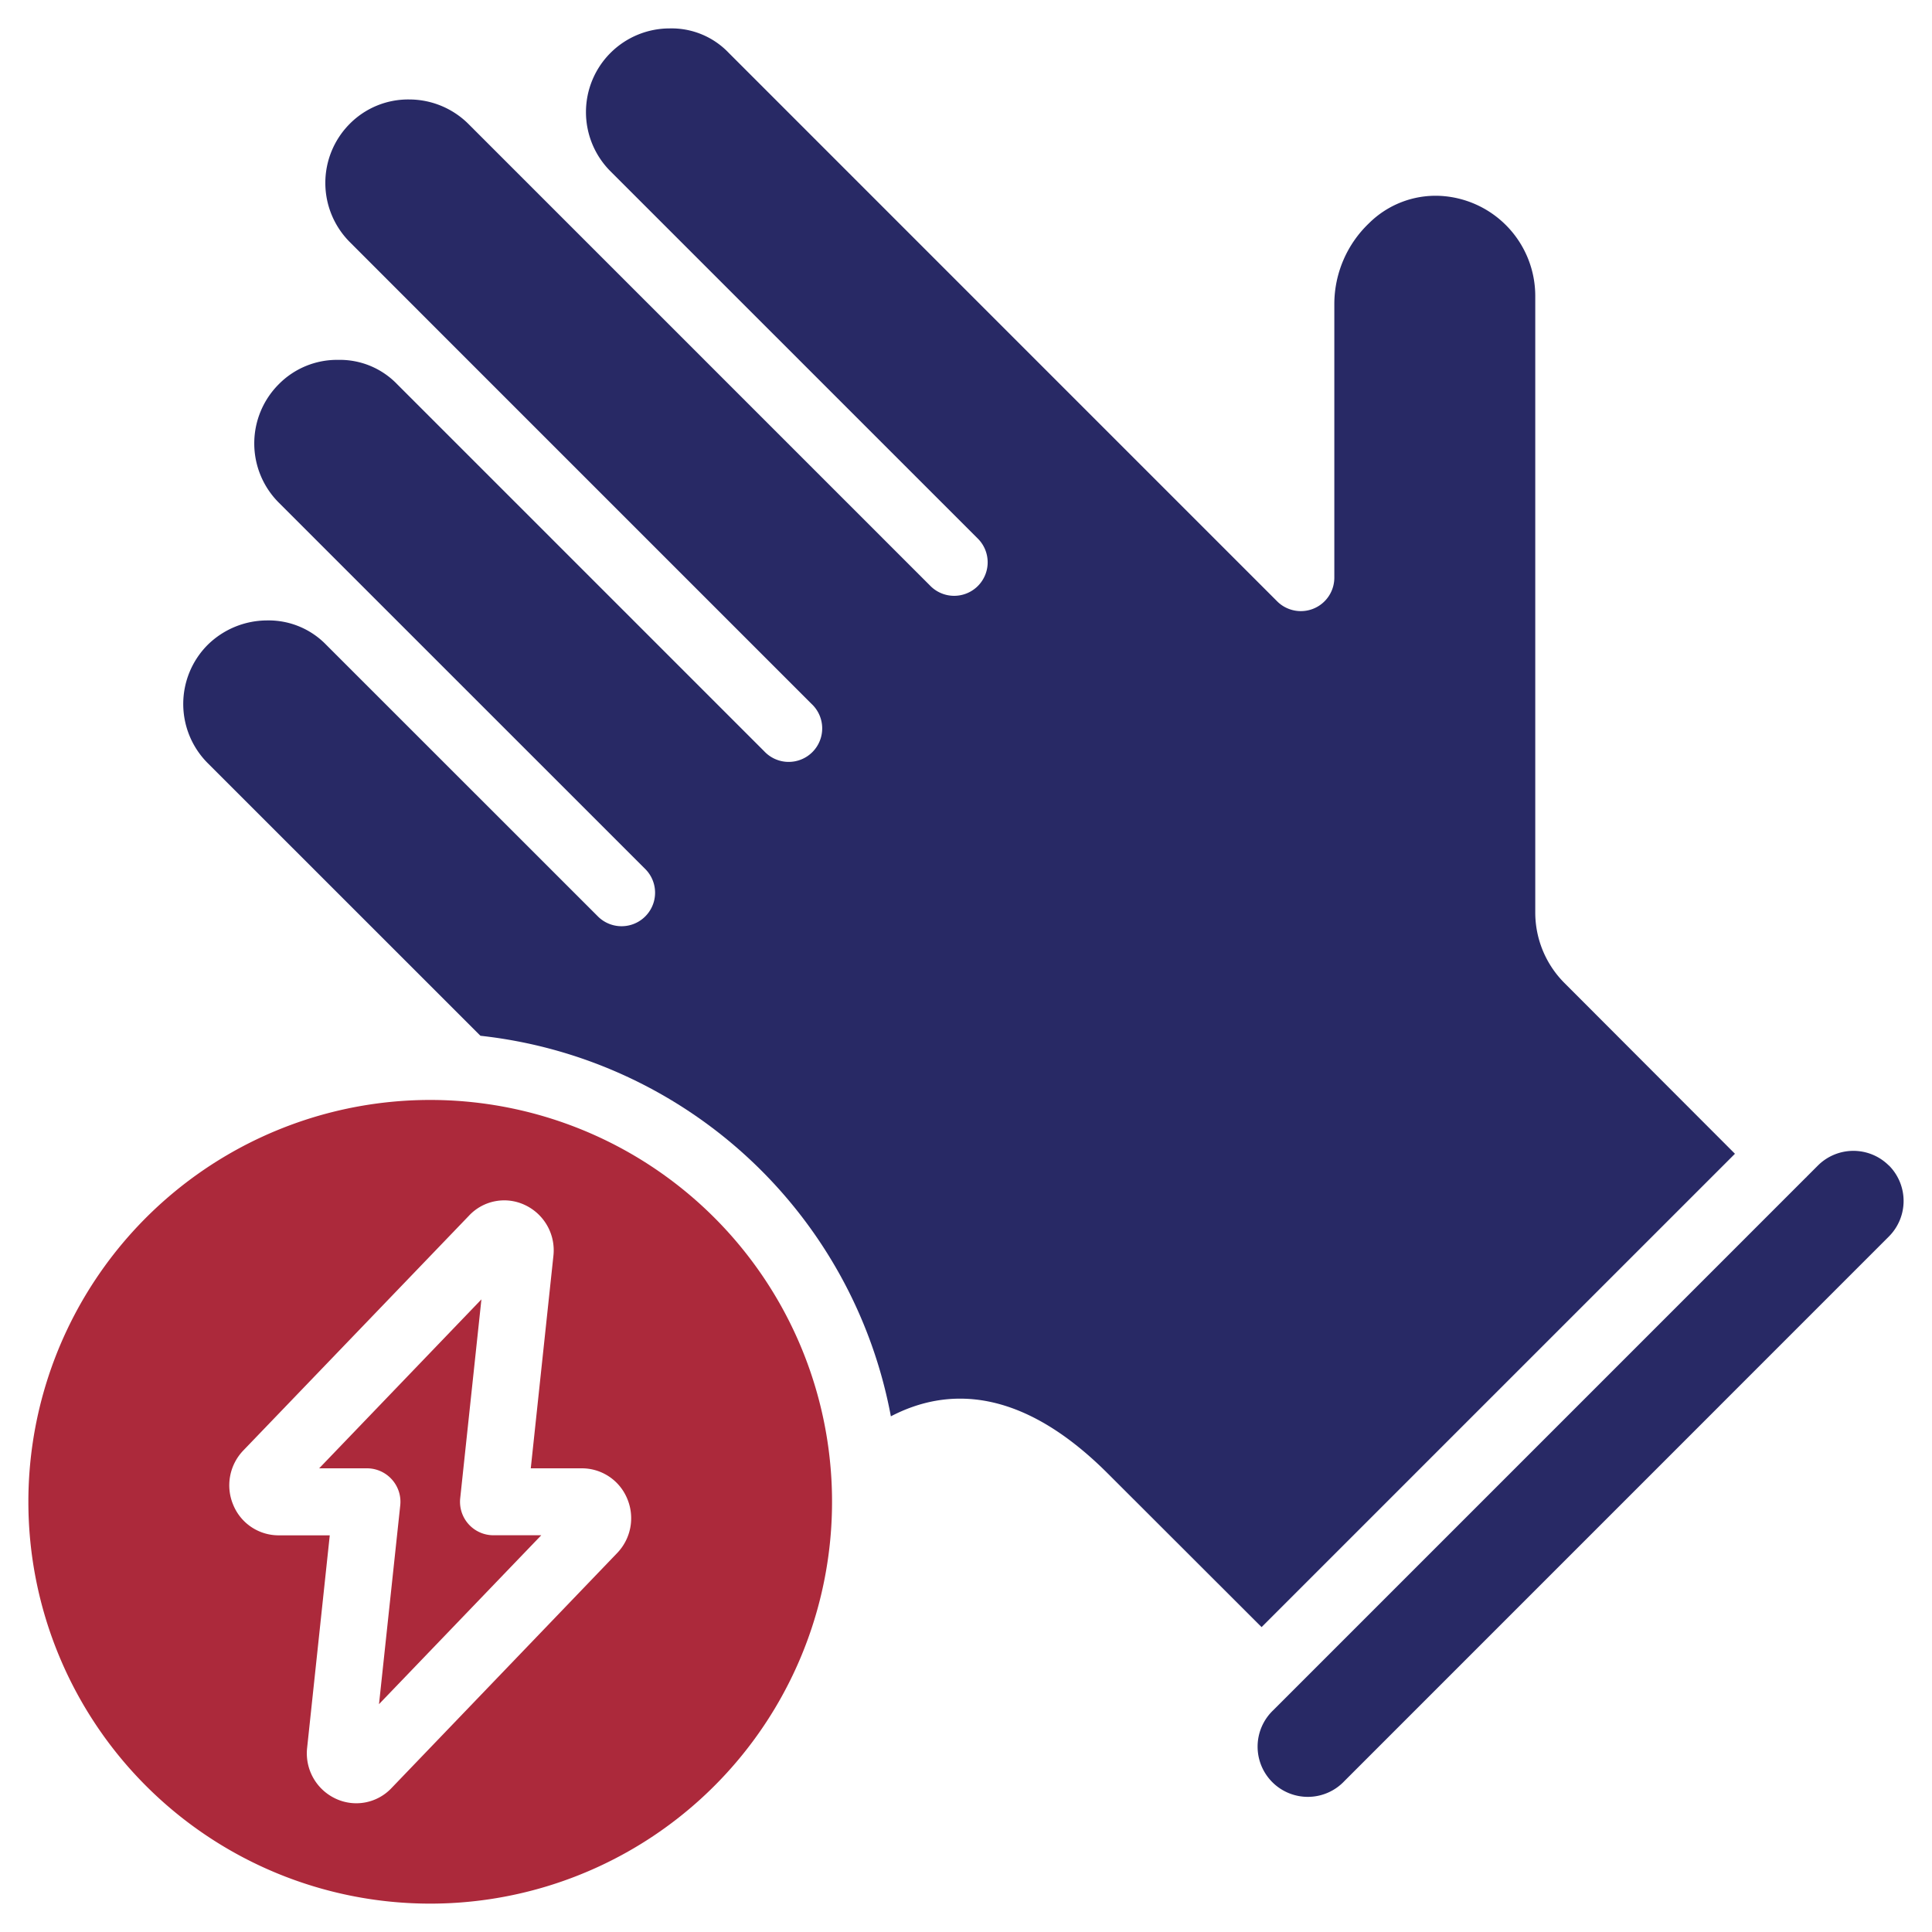 <svg xmlns="http://www.w3.org/2000/svg" id="Layer_1" data-name="Layer 1" viewBox="0 0 512 512"><defs><style>.cls-1{fill:#ac293b;}.cls-2{fill:#282965;}</style></defs><title>Icon</title><path id="Shape" class="cls-1" d="M103.84,392.06a8.83,8.83,0,0,1,2.23,6.87l-5.63,52.69,43-44.76H130.78a8.86,8.86,0,0,1-8.82-9.81l5.62-52.7-43,44.77H97.25A8.85,8.85,0,0,1,103.84,392.06Z"></path><path id="Shape-2" data-name="Shape" class="cls-1" d="M114,504.48A106.49,106.49,0,1,0,7.52,398,106.49,106.49,0,0,0,114,504.48ZM64.48,384.39l59.83-62.25a12.79,12.79,0,0,1,14.82-2.79,13.25,13.25,0,0,1,7.53,13.44l-6,56.33h13.54a13,13,0,0,1,12,8,13.32,13.32,0,0,1-2.67,14.48l-59.78,62.26a12.83,12.83,0,0,1-14.82,2.79,13.25,13.25,0,0,1-7.54-13.44l6-56.33H73.84a13,13,0,0,1-12-8A13.33,13.33,0,0,1,64.48,384.39Z"></path><path class="cls-2" d="M459.78,305.76,334.33,431.2l-40.82-40.77c-23.1-23.07-42.68-22.77-57.42-15.09A124.44,124.44,0,0,0,127.32,274.49L55.06,202.25a22.19,22.19,0,0,1,0-31.38,22.51,22.51,0,0,1,15.74-6.45,21.22,21.22,0,0,1,15.64,6.45L158.59,243a8.88,8.88,0,0,0,12.55-12.56L73.88,133.2a22.19,22.19,0,0,1,0-31.38,21.68,21.68,0,0,1,15.76-6.45,21.06,21.06,0,0,1,15.61,6.45l97.26,97.26a8.88,8.88,0,1,0,12.55-12.55L117.8,89.27,92.71,64.16a22.19,22.19,0,0,1,0-31.37,21.79,21.79,0,0,1,15.76-6.43,22.27,22.27,0,0,1,15.61,6.43l25.1,25.1,97.26,97.26A8.88,8.88,0,1,0,259,142.6L161.73,45.34A22.18,22.18,0,0,1,177.48,7.53,20.91,20.91,0,0,1,193.11,14l78.45,78.46,66.91,66.91a8.73,8.73,0,0,0,2.88,1.91,8.87,8.87,0,0,0,12.26-8.19V80.53a29.65,29.65,0,0,1,9.19-21.37,25.07,25.07,0,0,1,18.71-7.26,26.57,26.57,0,0,1,25.35,26.62V241.74a26.44,26.44,0,0,0,7.78,18.81Z"></path><path id="Shape-3" data-name="Shape" class="cls-2" d="M500.57,308.88a13.31,13.31,0,0,0-18.81,0l-3,3-.08.12-.12.08L337.45,453.2A13.31,13.31,0,1,0,356.28,472l144.3-144.32a13.32,13.32,0,0,0,0-18.82Z"></path></svg>